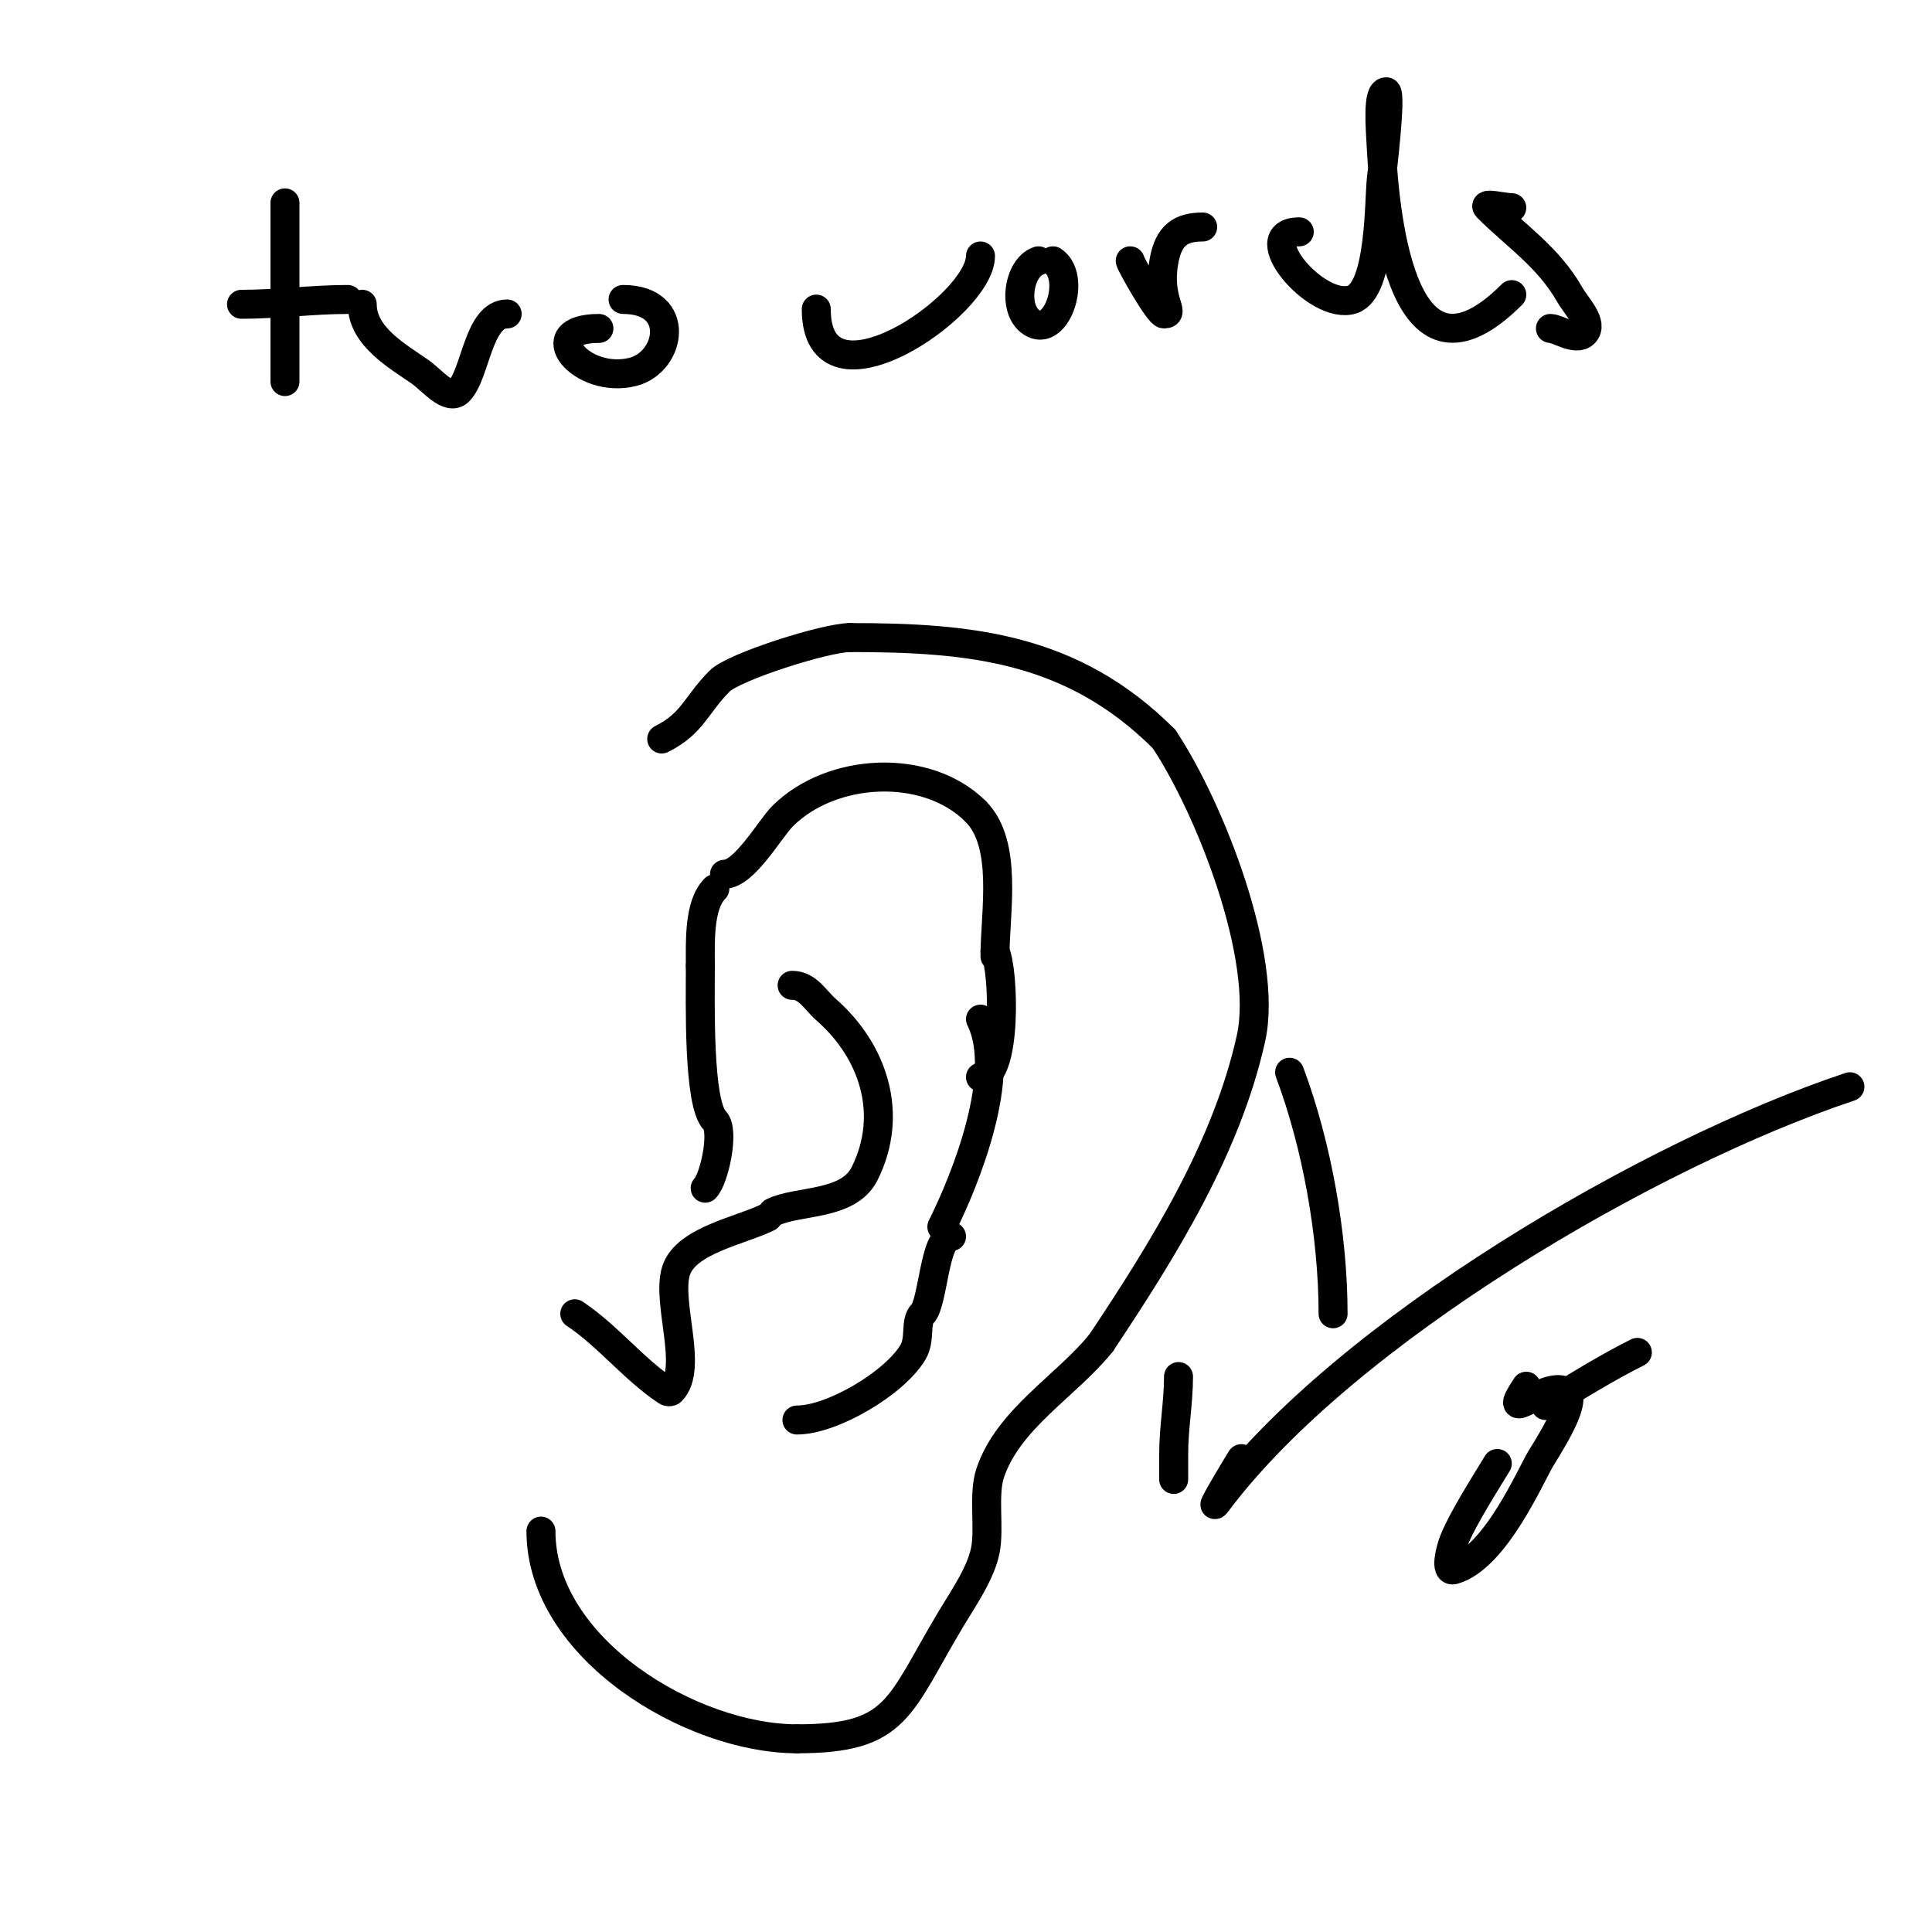 <svg viewBox='0 0 400 400' version='1.1' xmlns='http://www.w3.org/2000/svg' xmlns:xlink='http://www.w3.org/1999/xlink'><g fill='none' stroke='#000000' stroke-width='6' stroke-linecap='round' stroke-linejoin='round'><path d='M59,42c0,12.333 0,24.667 0,37'/><path d='M50,63c7.412,0 14.678,-1 22,-1'/><path d='M75,63c0,6.685 7.351,10.746 12,14c2.442,1.71 5.892,6.108 8,4c3.511,-3.511 3.962,-16 10,-16'/><path d='M124,68c-13.216,0 -3.63,11.658 7,9c7.976,-1.994 10.228,-15 -2,-15'/><path d='M169,64c0,22.455 34,-0.631 34,-11'/><path d='M215,54c-4.285,1.428 -5.532,10.734 -1,13c4.97,2.485 8.915,-9.723 4,-13'/><path d='M234,54c0,0.515 5.896,11 7,11c2.505,0 -1.478,-2.871 0,-11c0.966,-5.312 3.447,-7 8,-7'/><path d='M269,48c-10.252,0 3.651,16.45 11,14c5.879,-1.96 5.488,-20.647 6,-25c0.002,-0.016 2.207,-18 1,-18c-1.835,0 -1.283,6.898 -1,12c0.835,15.026 4.629,52.371 27,30'/><path d='M313,61'/><path d='M313,43c-1.667,0 -6.179,-1.179 -5,0c5.863,5.863 12.516,10.152 17,18c1.413,2.473 5.014,5.986 3,8c-1.705,1.705 -5.478,-1 -7,-1'/><path d='M137,153c6.451,-3.225 7.086,-7.086 12,-12c2.96,-2.96 21.944,-9 27,-9'/><path d='M176,132c25.016,0 46.066,2.066 65,21'/><path d='M241,153c9.537,14.306 21.691,45.392 18,62c-5.038,22.671 -18.143,43.715 -31,63'/><path d='M228,278c-7.103,8.879 -19.232,15.695 -23,27c-1.491,4.472 -0.073,11.366 -1,16c-0.948,4.74 -4.514,9.857 -7,14c-11.088,18.48 -11.018,25 -32,25'/><path d='M165,360c-21.858,0 -53,-18.666 -53,-43'/><path d='M148,184c-3.389,3.389 -3,11.26 -3,16'/><path d='M145,200c0,7.461 -0.497,28.503 3,32c2.054,2.054 -0.092,12.092 -2,14'/><path d='M150,181c4.109,0 9.453,-9.453 12,-12c10.159,-10.159 29.882,-11.118 40,-1'/><path d='M202,168c6.773,6.773 4,20.891 4,30'/><path d='M206,197c1.885,3.769 2.495,26 -3,26'/><path d='M203,211c5.651,11.301 -2.97,32.939 -8,43'/><path d='M197,256c-3.585,0 -3.764,13.764 -6,16c-1.648,1.648 -0.32,5.2 -2,8c-3.848,6.413 -16.722,14 -24,14'/><path d='M164,204c3.264,0 4.743,3.025 7,5c9.806,8.58 14.176,21.649 8,34c-3.372,6.744 -13.895,5.447 -19,8'/><path d='M160,251'/><path d='M159,252c-5.496,2.748 -16.919,4.758 -19,11c-2.153,6.458 3.691,20.309 -1,25c-0.236,0.236 -0.723,0.185 -1,0c-6.91,-4.607 -12.108,-11.405 -19,-16'/><path d='M267,222c5.649,15.063 9,33.806 9,50'/><path d='M244,285c0,5.408 -1,10.523 -1,16c0,1.667 0,6.667 0,5'/><path d='M257,302c-1.819,2.91 -7.059,11.745 -5,9c26.53,-35.373 89.621,-72.207 131,-86'/><path d='M316,287c-5.795,8.692 3.804,-1.098 8,1c2.748,1.374 -1.948,9.04 -5,14c-2.027,3.294 -9.379,20.537 -18,23c-1.923,0.549 -0.743,-4.143 0,-6c1.895,-4.738 6.792,-12.32 9,-16'/><path d='M320,291c6.233,-3.835 12.454,-7.727 19,-11'/><path d='M291,349'/></g>
</svg>